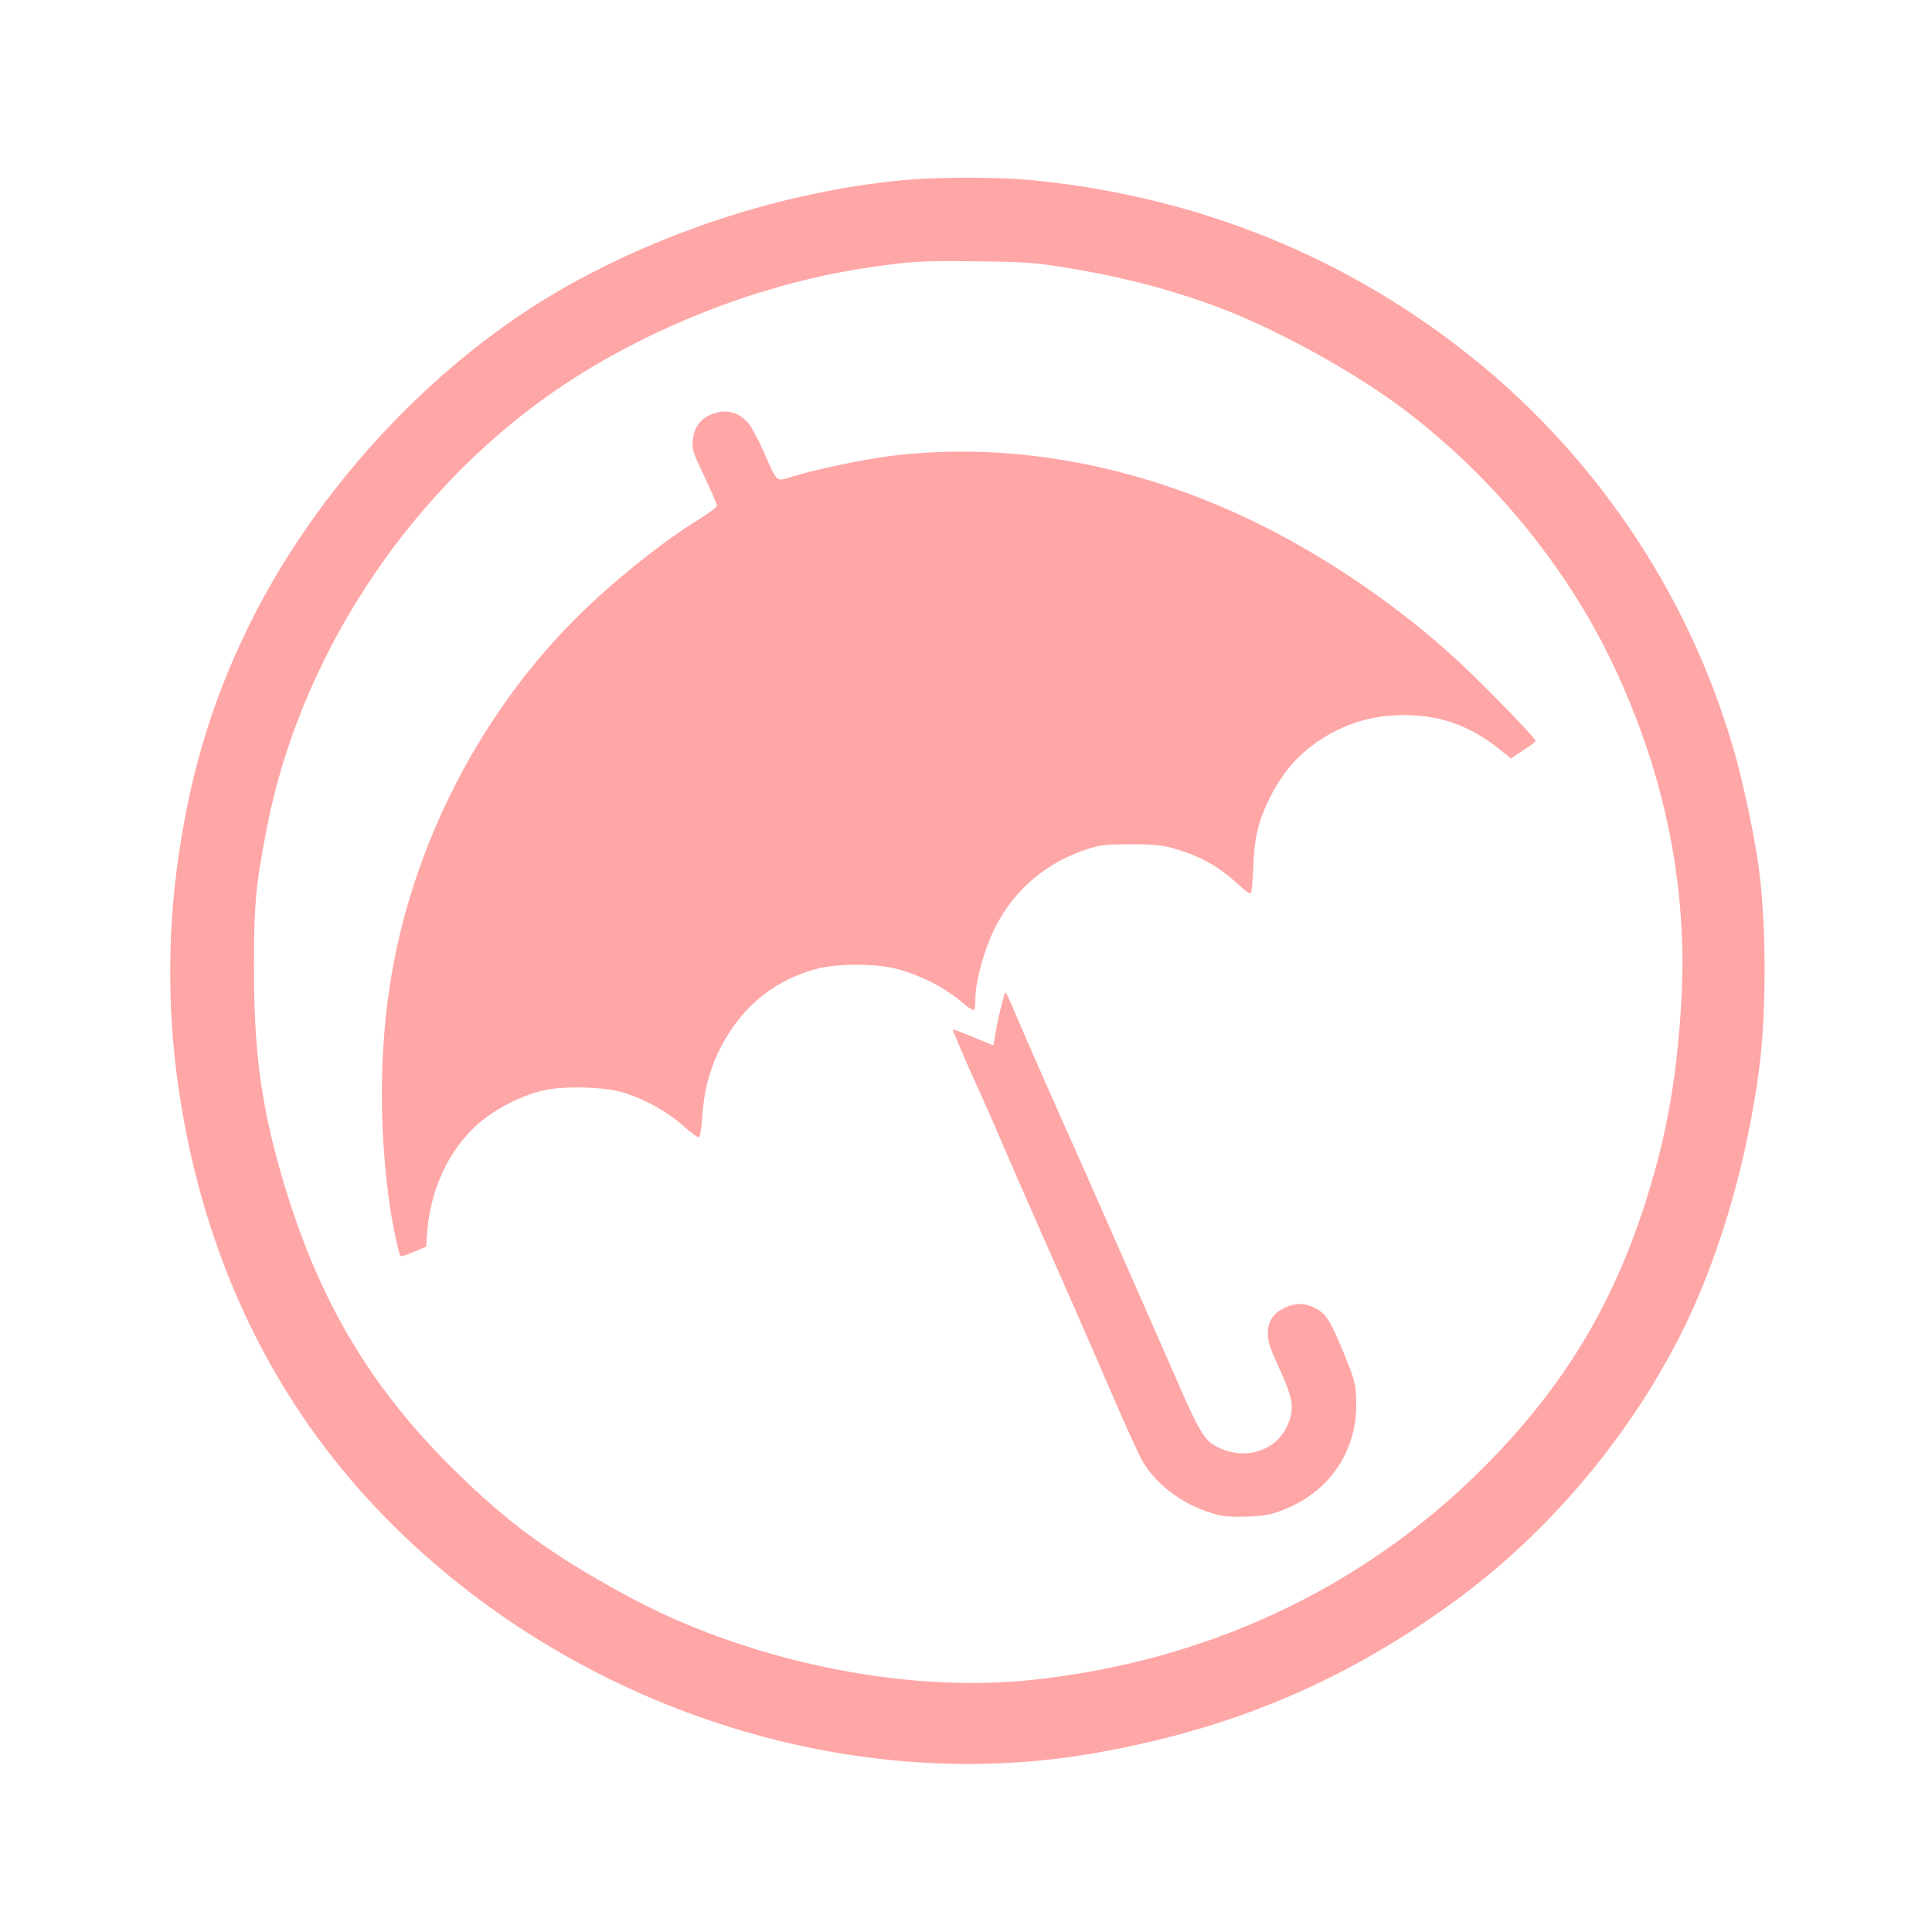 <?xml version="1.0" standalone="no"?>
<!DOCTYPE svg PUBLIC "-//W3C//DTD SVG 20010904//EN"
 "http://www.w3.org/TR/2001/REC-SVG-20010904/DTD/svg10.dtd">
<svg version="1.0" xmlns="http://www.w3.org/2000/svg"
 width="1024pt" height="1024pt" viewBox="0 0 1024 1024"
 preserveAspectRatio="xMidYMid meet">

<g transform="translate(0,1024) scale(0.1,-0.1)"
fill="#ffa6a6" stroke="none">
<path d="M4835 9289 c-621 -49 -1298 -261 -1855 -580 -662 -379 -1268 -1020
-1630 -1724 -209 -408 -336 -812 -404 -1285 -63 -436 -58 -881 14 -1316 147
-890 532 -1648 1138 -2243 974 -956 2386 -1415 3680 -1197 742 126 1358 386
1952 824 508 375 945 906 1216 1477 183 388 318 865 379 1340 37 292 37 738 0
1032 -19 153 -75 428 -121 596 -228 833 -720 1583 -1394 2126 -668 539 -1465
861 -2340 946 -158 16 -460 17 -635 4z m760 -459 c303 -46 555 -109 810 -199
324 -115 755 -349 1040 -564 468 -355 860 -833 1106 -1352 275 -581 396 -1180
360 -1789 -25 -425 -85 -746 -208 -1114 -177 -531 -441 -953 -852 -1362 -637
-634 -1464 -1019 -2393 -1115 -681 -70 -1514 106 -2150 455 -393 215 -615 378
-896 654 -474 466 -755 957 -942 1646 -90 331 -124 605 -124 1015 -1 334 10
449 69 750 174 891 728 1744 1483 2283 477 341 1108 595 1692 682 239 35 290
39 580 35 231 -2 312 -7 425 -25z"/>
<path d="M3764 8041 c-56 -25 -87 -71 -92 -137 -4 -48 1 -63 62 -191 36 -76
66 -145 66 -153 -1 -8 -42 -40 -91 -70 -199 -121 -472 -341 -664 -534 -532
-535 -892 -1267 -989 -2011 -46 -346 -42 -736 10 -1095 16 -111 48 -257 57
-267 4 -3 35 7 71 22 l64 27 7 86 c21 248 136 469 312 600 80 59 187 112 283
138 101 29 329 26 434 -4 114 -33 239 -101 325 -177 40 -36 78 -64 85 -62 7 2
14 44 18 108 8 124 36 238 82 336 110 230 279 378 513 445 112 33 332 33 446
0 136 -39 249 -99 357 -191 19 -16 38 -27 42 -25 5 3 8 31 8 62 0 91 45 255
100 367 102 208 276 356 500 427 65 20 95 23 225 23 126 0 163 -4 230 -23 141
-41 241 -98 345 -196 29 -27 55 -45 60 -40 4 5 10 70 13 144 6 154 27 239 87
361 67 133 145 224 258 301 137 93 285 138 452 138 200 0 360 -59 521 -192
l47 -38 65 43 c36 23 66 45 66 49 2 14 -262 286 -401 415 -323 300 -715 567
-1103 754 -628 301 -1286 419 -1910 343 -138 -17 -403 -72 -519 -108 -95 -30
-83 -40 -158 129 -29 66 -66 135 -83 154 -54 61 -125 76 -201 42z"/>
<path d="M5302 4888 c-12 -51 -25 -114 -28 -140 -4 -27 -8 -48 -9 -48 -2 0
-51 20 -109 44 -58 24 -106 42 -106 40 0 -9 72 -177 130 -304 34 -74 79 -175
100 -225 21 -49 80 -187 132 -305 256 -580 361 -819 480 -1095 71 -165 143
-323 159 -352 81 -141 234 -251 412 -294 29 -7 90 -10 155 -7 89 4 120 10 187
37 247 97 393 318 383 580 -3 91 -7 104 -66 250 -71 174 -96 211 -156 240 -52
26 -98 26 -151 2 -65 -29 -95 -72 -95 -137 0 -45 10 -76 56 -177 72 -157 82
-204 61 -277 -49 -169 -243 -235 -405 -138 -47 29 -81 84 -162 268 -40 91 -96
219 -125 285 -268 610 -434 986 -470 1065 -79 176 -241 544 -291 662 -27 65
-51 118 -55 118 -3 0 -15 -42 -27 -92z"/>
</g>
</svg>
